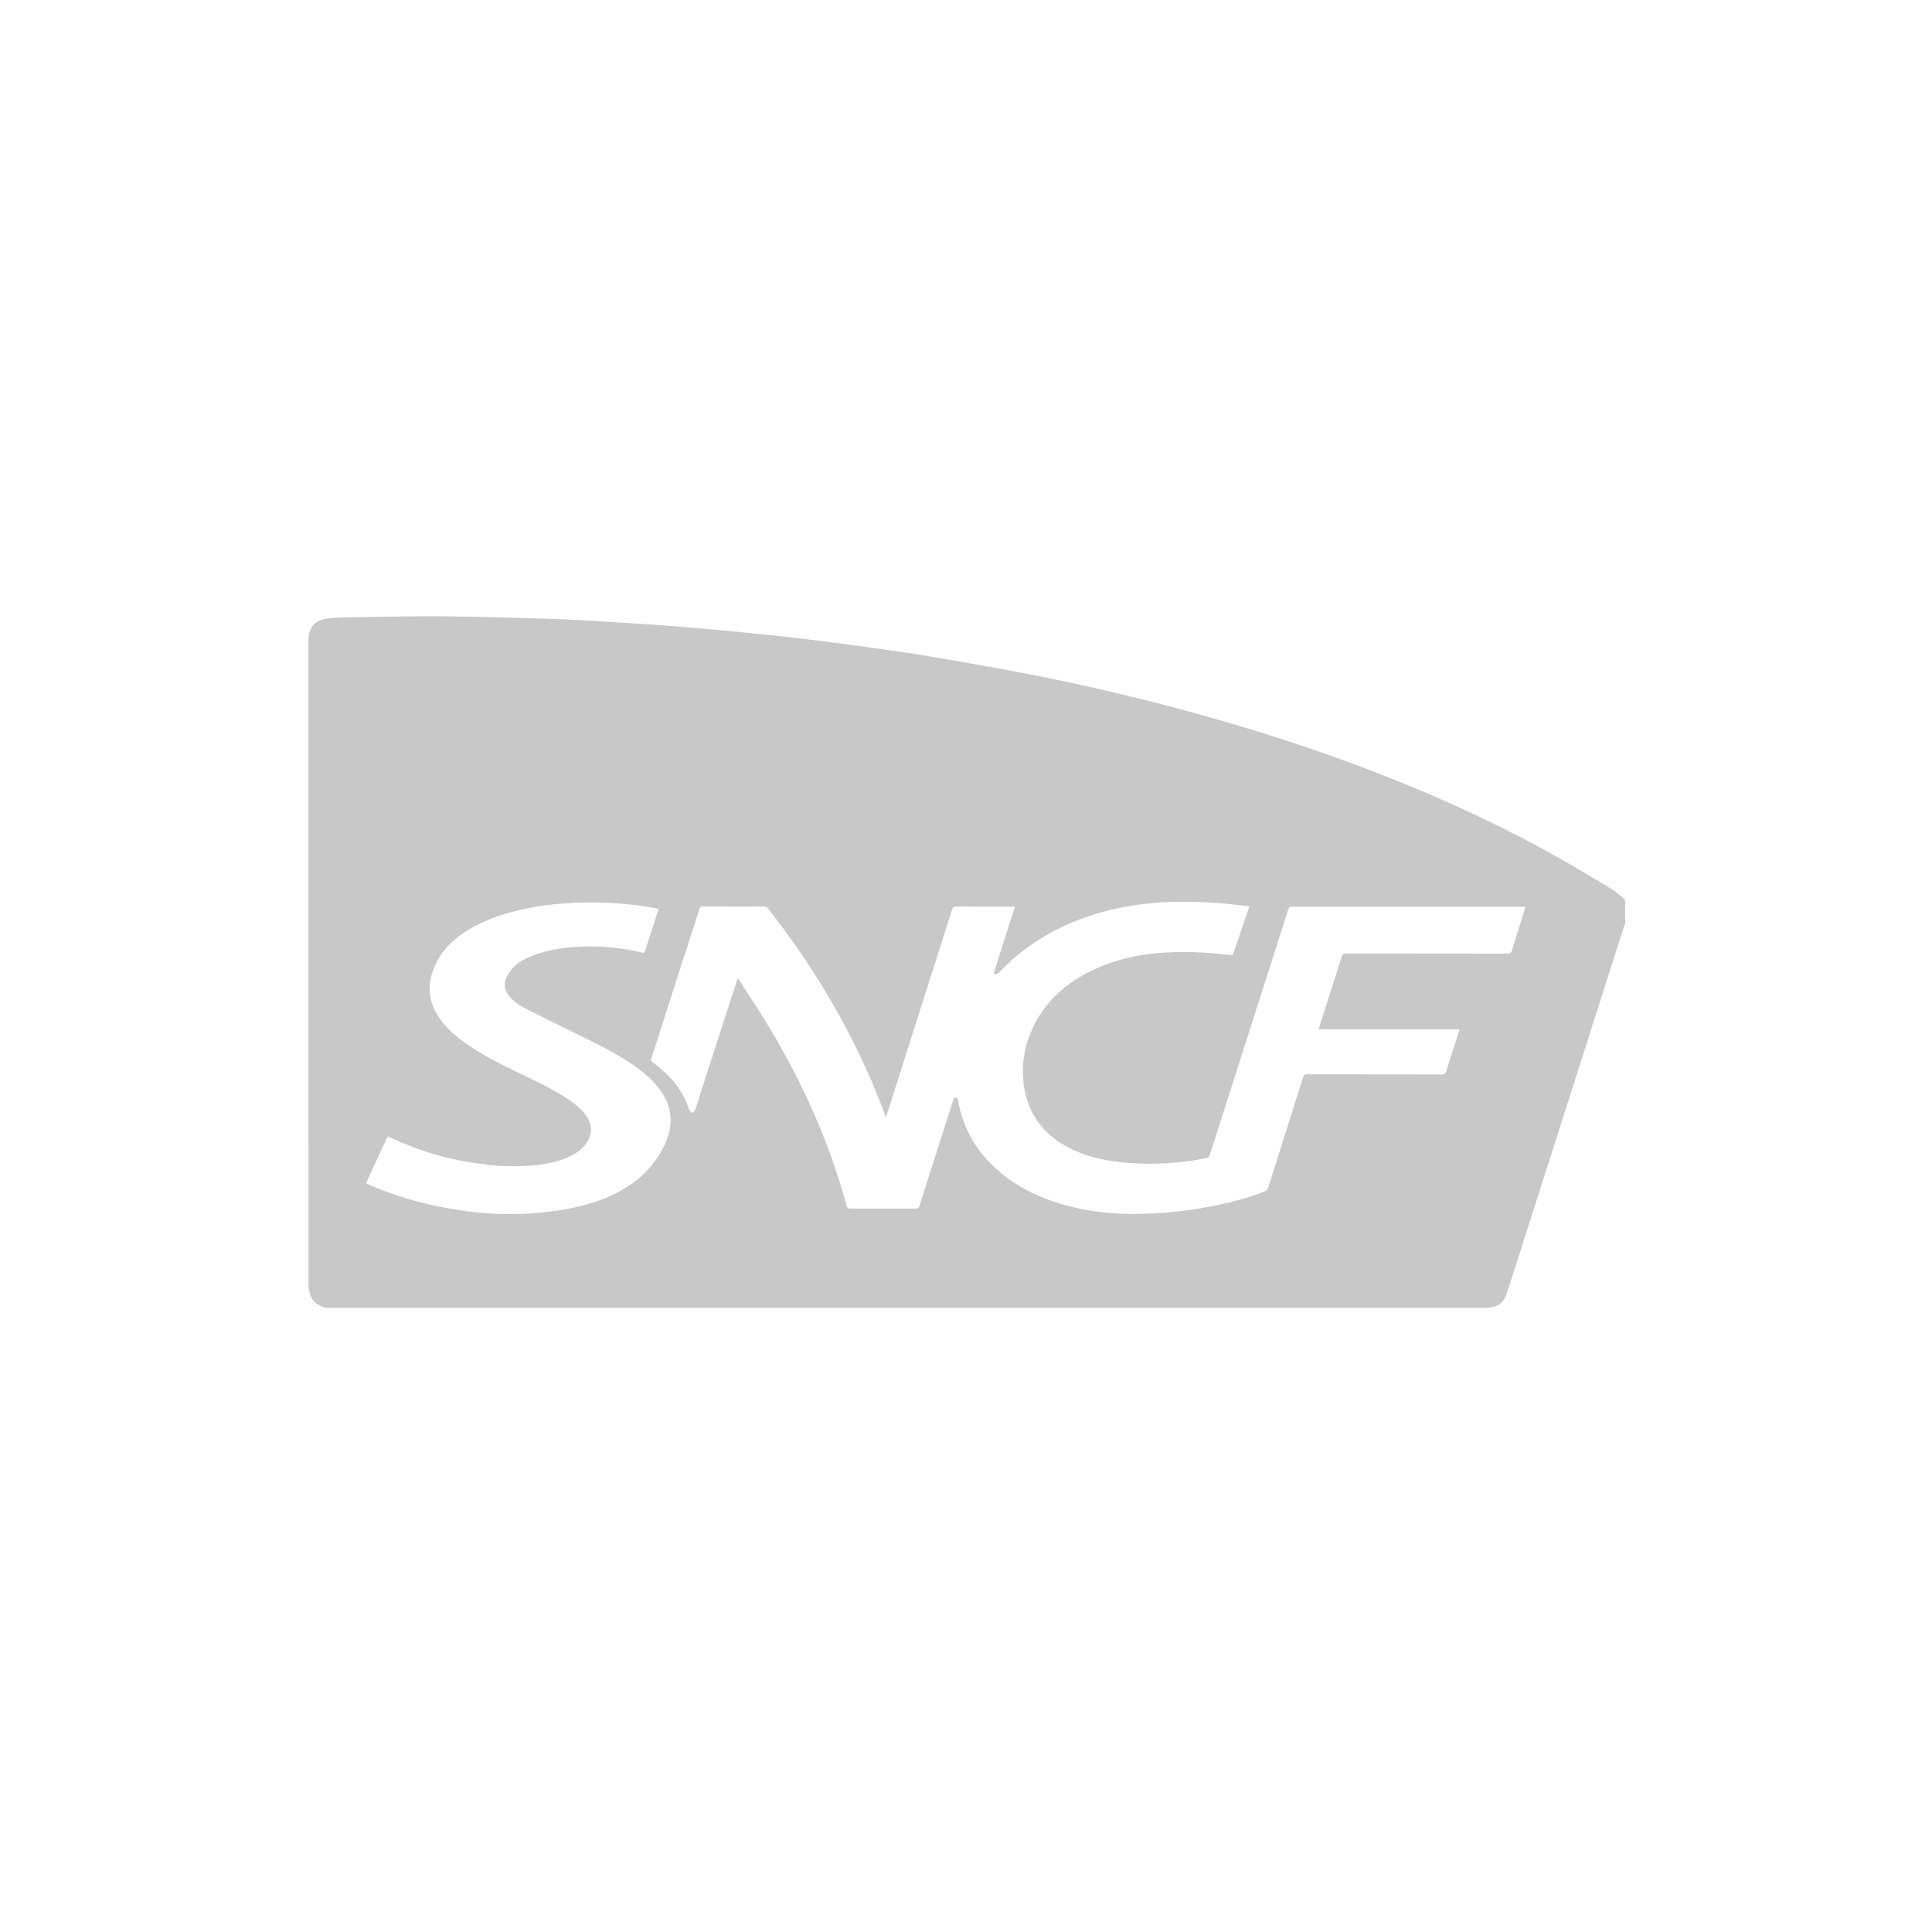 <?xml version="1.0" encoding="utf-8"?>
<!-- Generator: Adobe Illustrator 26.0.3, SVG Export Plug-In . SVG Version: 6.00 Build 0)  -->
<svg version="1.1" id="Calque_1" xmlns="http://www.w3.org/2000/svg" xmlns:xlink="http://www.w3.org/1999/xlink" x="0px" y="0px"
	 viewBox="0 0 300 300" style="enable-background:new 0 0 300 300;" xml:space="preserve">
<style type="text/css">
	.st0{fill:#C8C8C8;}
	.st1{fill:none;}
</style>
<g id="eycsZh.tif_00000167368303759532877860000009684193139750745269_">
	<g>
		<path class="st0" d="M231.26,203.07c-60.2,0-120.41,0-180.61,0c-0.07-0.03-0.14-0.07-0.22-0.09c-1.07-0.22-1.85-0.84-2.23-1.85
			c-0.2-0.55-0.3-1.16-0.3-1.75c-0.01-33.24-0.01-66.49-0.01-99.73c0-0.09,0-0.19,0-0.28c0.05-1.9,0.91-3,2.79-3.3
			c1.1-0.18,2.22-0.2,3.34-0.22c5-0.07,10.01-0.19,15.01-0.15c5.34,0.04,10.67,0.23,16.01,0.38c1.89,0.05,3.78,0.14,5.66,0.25
			c3.28,0.19,6.56,0.39,9.84,0.61c2.27,0.15,4.54,0.31,6.81,0.51c2.77,0.24,5.54,0.5,8.3,0.77c2.62,0.26,5.24,0.52,7.85,0.83
			c3.09,0.36,6.18,0.74,9.26,1.17c3.88,0.54,7.77,1.06,11.63,1.71c5.33,0.9,10.66,1.84,15.97,2.87c7.08,1.38,14.11,3.01,21.09,4.84
			c12.06,3.16,23.91,6.94,35.47,11.6c10.38,4.18,20.43,9.02,30,14.82c1.87,1.13,3.85,2.1,5.43,3.68c0,1.22,0,2.45,0,3.67
			c-0.05,0.13-0.12,0.27-0.16,0.4c-5.76,18.03-11.52,36.07-17.27,54.1c-0.34,1.05-0.66,2.1-1.03,3.14c-0.36,1-1.03,1.69-2.12,1.9
			C231.59,202.99,231.42,203.04,231.26,203.07z M114.56,151.9c0.12,0.15,0.2,0.25,0.27,0.36c1.75,2.76,3.59,5.48,5.24,8.3
			c4.94,8.42,8.84,17.29,11.41,26.72c0.08,0.3,0.23,0.38,0.53,0.38c3.41-0.01,6.82-0.01,10.22,0c0.31,0,0.44-0.1,0.53-0.39
			c1.06-3.34,2.13-6.68,3.2-10.02c0.68-2.14,1.37-4.27,2.05-6.41c0.09-0.28,0.22-0.5,0.52-0.37c0.13,0.06,0.22,0.31,0.25,0.48
			c0.71,4.06,2.63,7.47,5.62,10.28c3.22,3.02,7.08,4.85,11.3,5.98c5.01,1.35,10.11,1.5,15.25,1.09c3.2-0.26,6.36-0.75,9.49-1.49
			c2.06-0.49,4.1-1.03,6.04-1.88c0.24-0.11,0.36-0.26,0.44-0.51c1.8-5.7,3.62-11.39,5.41-17.09c0.13-0.41,0.31-0.51,0.72-0.51
			c6.95,0.01,13.9,0.01,20.85,0.02c0.37,0,0.56-0.09,0.67-0.47c0.41-1.37,0.87-2.73,1.3-4.1c0.25-0.79,0.51-1.59,0.78-2.44
			c-7.32,0-14.58,0-21.89,0c0.05-0.18,0.08-0.3,0.12-0.43c1.16-3.62,2.32-7.24,3.46-10.86c0.11-0.36,0.27-0.48,0.66-0.48
			c8.39,0.01,16.77,0.01,25.16,0.02c0.33,0,0.49-0.08,0.59-0.42c0.65-2.13,1.33-4.26,2-6.39c0.04-0.14,0.07-0.28,0.12-0.47
			c-0.18,0-0.31,0-0.44,0c-11.94,0-23.88,0-35.82-0.01c-0.32,0-0.46,0.09-0.56,0.4c-1.4,4.41-2.81,8.81-4.22,13.21
			c-2.66,8.31-5.32,16.62-7.97,24.93c-0.09,0.27-0.21,0.4-0.5,0.47c-2.07,0.48-4.17,0.71-6.28,0.83c-2.53,0.14-5.05,0.09-7.57-0.23
			c-2.51-0.32-4.95-0.89-7.22-2.02c-4.34-2.15-6.89-5.61-7.38-10.45c-0.31-3.07,0.29-6.02,1.68-8.78c1.99-3.94,5.16-6.64,9.09-8.51
			c4.03-1.92,8.33-2.69,12.76-2.79c2.88-0.07,5.75,0.09,8.6,0.45c0.29,0.04,0.42-0.05,0.51-0.33c0.77-2.29,1.55-4.58,2.33-6.87
			c0.04-0.11,0.06-0.22,0.1-0.36c-0.09-0.02-0.15-0.04-0.22-0.05c-1.67-0.17-3.33-0.38-5-0.49c-3.16-0.21-6.33-0.26-9.49,0
			c-3.73,0.3-7.37,1.04-10.89,2.3c-5.01,1.8-9.45,4.5-13.12,8.39c-0.26,0.27-0.52,0.45-0.97,0.28c1.1-3.45,2.19-6.89,3.31-10.39
			c-0.21,0-0.36,0-0.5,0c-2.88,0-5.75,0.01-8.63-0.01c-0.38,0-0.52,0.13-0.63,0.47c-3.17,9.97-6.35,19.94-9.52,29.92
			c-0.24,0.75-0.48,1.5-0.76,2.37c-0.22-0.62-0.4-1.12-0.59-1.63c-4.32-11.21-10.32-21.44-17.75-30.87
			c-0.16-0.2-0.33-0.26-0.58-0.26c-3.17,0.01-6.34,0.01-9.51-0.01c-0.34,0-0.45,0.12-0.54,0.42c-1.29,4.04-2.59,8.07-3.89,12.1
			c-1.18,3.68-2.36,7.36-3.55,11.04c-0.1,0.3-0.05,0.46,0.19,0.63c0.34,0.24,0.65,0.5,0.97,0.76c1.88,1.54,3.44,3.33,4.34,5.62
			c0.15,0.37,0.26,0.76,0.44,1.11c0.08,0.16,0.28,0.33,0.44,0.34c0.12,0.01,0.26-0.23,0.38-0.36c0.04-0.05,0.05-0.12,0.07-0.19
			c1.82-5.64,3.63-11.28,5.45-16.91C113.81,154.2,114.17,153.08,114.56,151.9z M102.26,141.14c-0.17-0.04-0.28-0.08-0.4-0.1
			c-2.99-0.56-6-0.85-9.04-0.9c-3.76-0.06-7.5,0.2-11.19,0.96c-2.9,0.6-5.71,1.48-8.31,2.94c-2.17,1.22-4.07,2.75-5.3,4.95
			c-1.7,3.06-1.84,6.12,0.21,9.1c1.06,1.55,2.46,2.75,3.97,3.84c2.54,1.82,5.33,3.21,8.13,4.56c2.57,1.24,5.18,2.42,7.59,3.99
			c1.02,0.66,1.99,1.39,2.78,2.32c1.49,1.78,1.42,3.73-0.22,5.39c-0.77,0.78-1.71,1.31-2.72,1.7c-2.21,0.86-4.54,1.09-6.88,1.18
			c-2.36,0.09-4.71-0.1-7.04-0.45c-4.58-0.69-8.97-1.96-13.16-3.96c-0.15-0.07-0.3-0.14-0.48-0.22c-1.13,2.45-2.25,4.86-3.38,7.31
			c0.35,0.15,0.66,0.29,0.97,0.42c3.69,1.54,7.51,2.68,11.44,3.39c2.18,0.4,4.39,0.72,6.6,0.86c3.56,0.23,7.13,0.07,10.67-0.44
			c3.01-0.44,5.94-1.16,8.71-2.48c3.44-1.64,6.17-4.04,7.88-7.5c0.68-1.39,1.11-2.85,1.04-4.41c-0.09-1.87-0.87-3.46-2.04-4.88
			c-1.23-1.49-2.74-2.67-4.35-3.73c-2.69-1.78-5.6-3.16-8.49-4.58c-2.57-1.26-5.13-2.51-7.68-3.81c-0.93-0.47-1.78-1.07-2.47-1.87
			c-0.77-0.89-0.95-1.89-0.45-2.96c0.19-0.41,0.43-0.8,0.71-1.15c0.84-1.03,1.96-1.66,3.17-2.15c2.91-1.17,5.97-1.48,9.07-1.5
			c2.74-0.02,5.44,0.33,8.1,0.96c0.29,0.07,0.4,0.01,0.48-0.27c0.21-0.73,0.46-1.44,0.69-2.16
			C101.34,144.06,101.79,142.62,102.26,141.14z"/>
	</g>
</g>
</svg>
